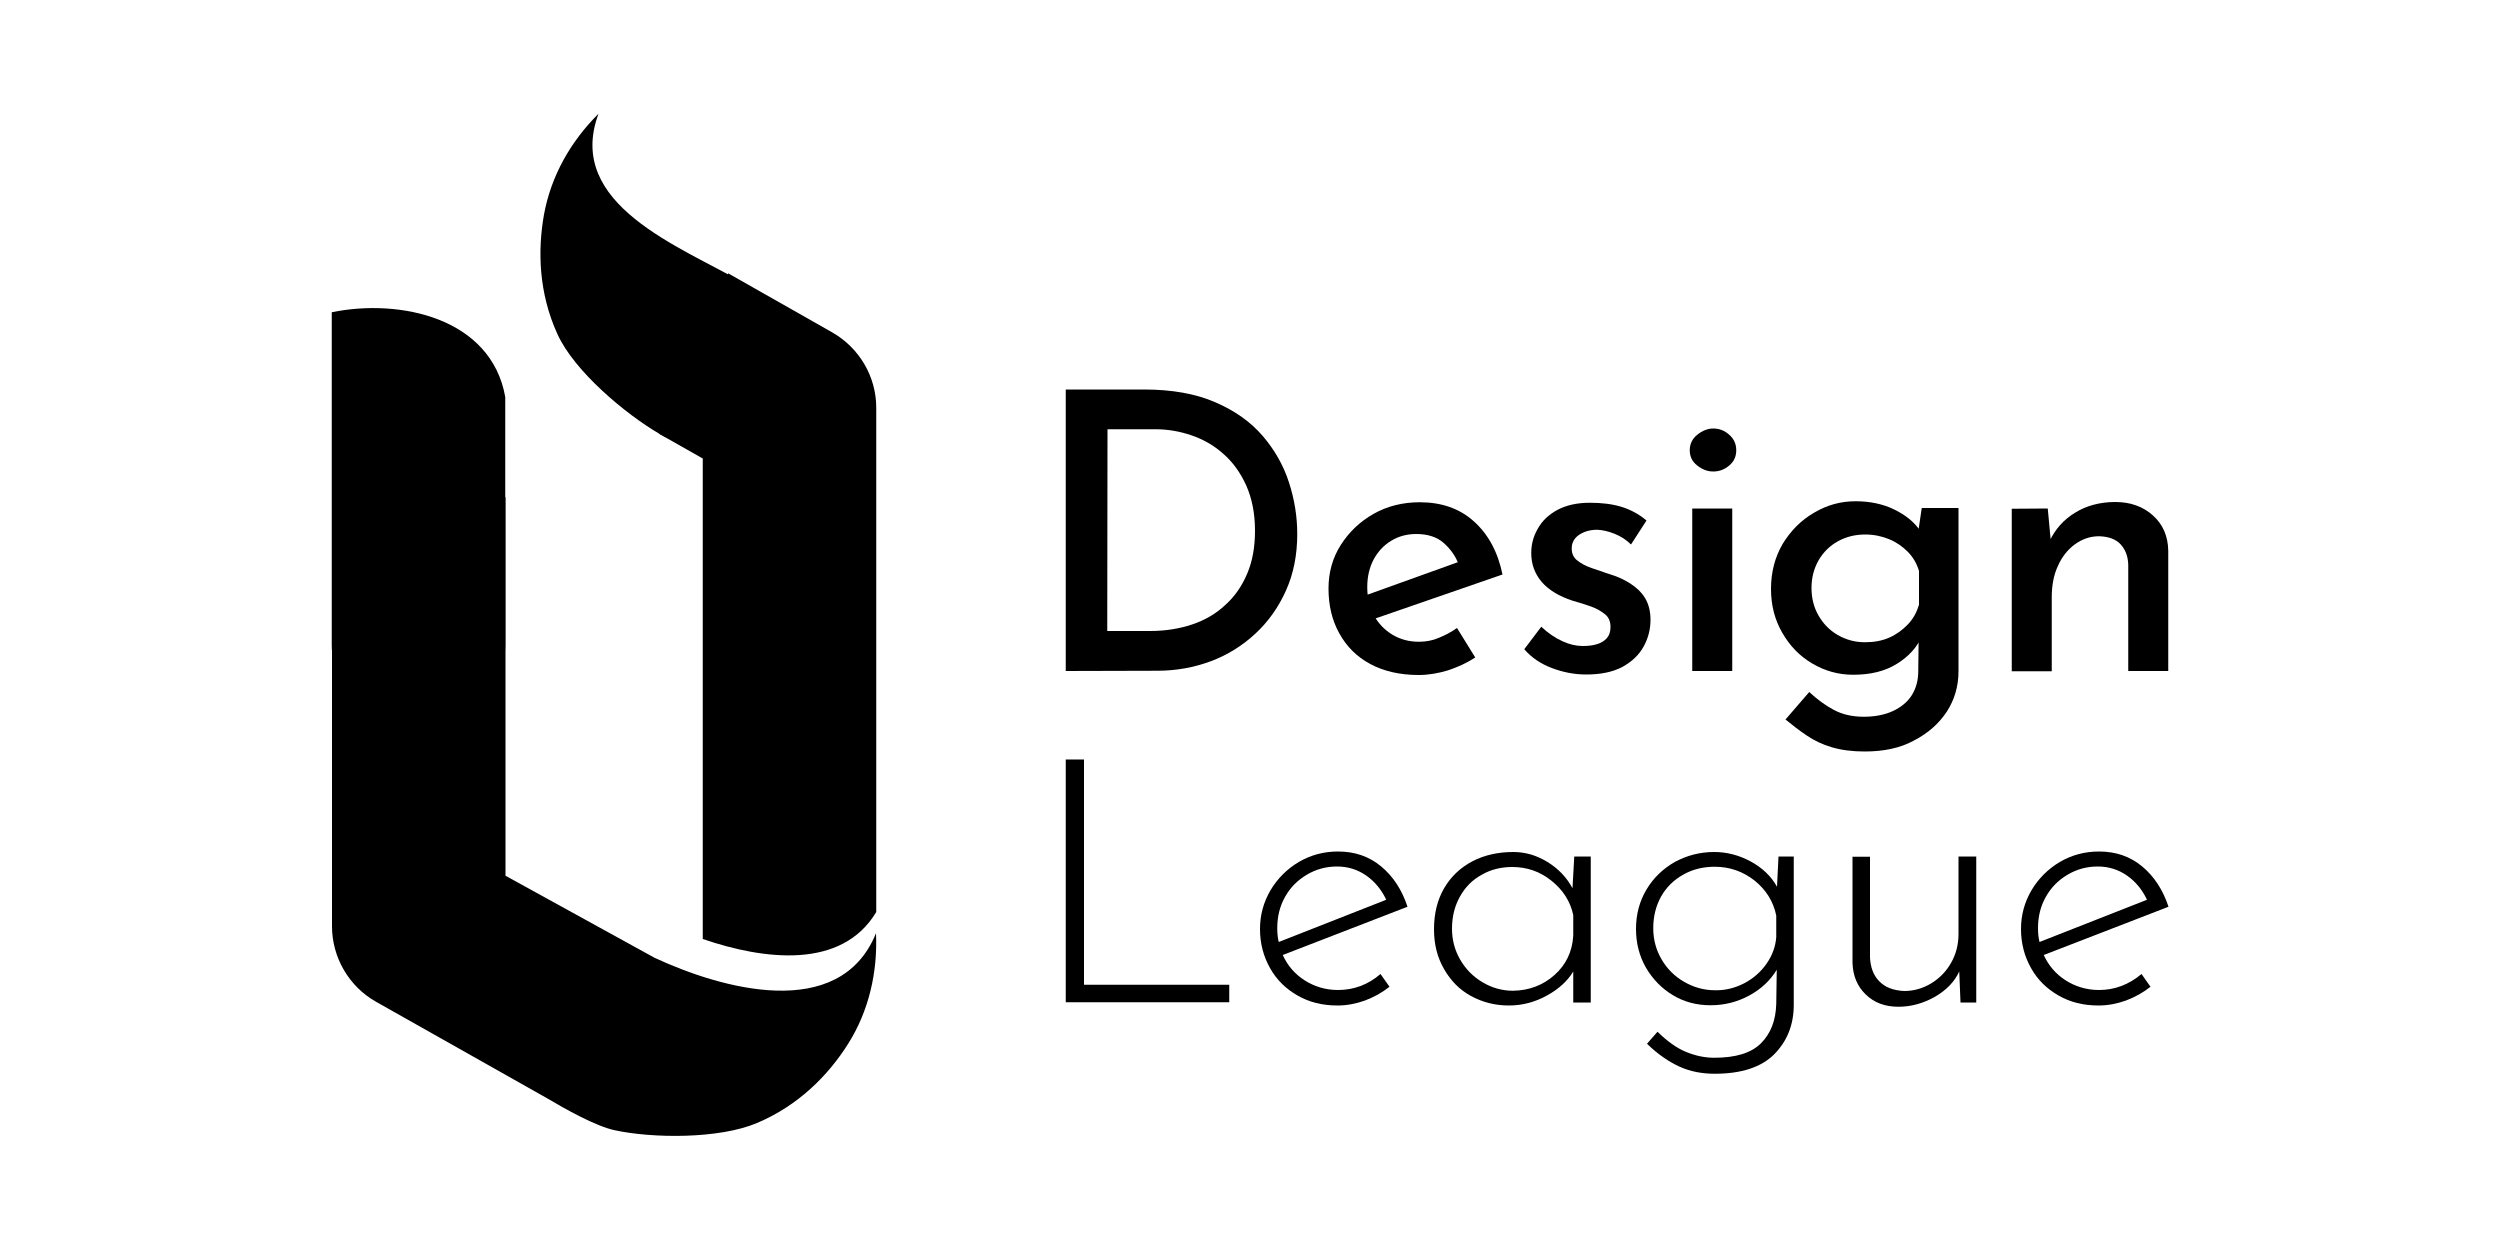 <?xml version="1.0" encoding="utf-8"?>
<!-- Generator: Adobe Illustrator 24.0.1, SVG Export Plug-In . SVG Version: 6.00 Build 0)  -->
<svg version="1.1" id="Layer_1" xmlns="http://www.w3.org/2000/svg" xmlns:xlink="http://www.w3.org/1999/xlink" x="0px" y="0px"
	 viewBox="0 0 1000 500" style="enable-background:new 0 0 1000 500;" xml:space="preserve">
<g>
	<g>
		<g>
			<g>
				<g>
					<path d="M297.5,113.2L297.5,113.2c-25.4-14.6-71.6-31.4-58.1-67.7c-11.1,11-19,24.9-21.8,40.3c-2.6,14.6-2.1,31.5,5.4,47.9
						c6.8,14.9,27.2,31.9,40.7,39.8c9.7,5.7,30.5,9,30.5,9l51,0.9L297.5,113.2z"/>
					<g>
						<path d="M202.1,257.9v-99.1c-5.6-31.7-42.2-39.5-69.4-33.9v133c0,19.1,15.6,34.7,34.7,34.7
							C186.6,292.6,202.1,277.1,202.1,257.9z"/>
						<path d="M350.5,163.1v201.7c-13.8,23.1-44.9,19.2-69.4,10.8V183.4l-17.3-9.8v-37.7h27.4v-26.6l41.6,23.6
							C343.7,139.1,350.5,150.6,350.5,163.1z"/>
					</g>
				</g>
			</g>
		</g>
		<path d="M350.4,373.3c-14.6,35.9-62.4,22-88.6,9.8l-59.6-32.8V198.9h-69.4v171.6c0,12.5,6.8,24.1,17.6,30.2l68.6,38.7
			c6.9,4.1,19.3,11.1,26.9,12.7c15.3,3.3,41.8,3.5,56.9-2.9c16.6-7,28.5-19.1,36.4-31.6C347.5,404.5,351.1,388.9,350.4,373.3z"/>
	</g>
	<g>
		<path d="M426.3,268.4V155.8h31.3c11.2,0,20.7,1.7,28.5,5.1c7.9,3.4,14.2,7.9,19,13.5s8.3,11.8,10.5,18.6s3.3,13.7,3.3,20.6
			c0,8.4-1.5,15.9-4.5,22.6s-7.1,12.5-12.3,17.3c-5.2,4.8-11.1,8.5-17.8,11c-6.7,2.5-13.9,3.8-21.4,3.8L426.3,268.4L426.3,268.4z
			 M442.9,252.4H460c6.1,0,11.7-0.9,16.8-2.6s9.6-4.3,13.3-7.8c3.8-3.4,6.7-7.6,8.8-12.6c2.1-5,3.1-10.6,3.1-17.1
			c0-6.9-1.2-12.9-3.5-18.1c-2.3-5.1-5.4-9.4-9.2-12.7c-3.8-3.4-8.1-5.8-12.8-7.4s-9.5-2.4-14.3-2.4H443L442.9,252.4L442.9,252.4z"
			/>
		<path d="M567.5,270c-7.5,0-14-1.5-19.4-4.4s-9.5-7-12.4-12.3c-2.9-5.2-4.3-11.2-4.3-17.9c0-6.4,1.6-12.2,4.9-17.4
			c3.3-5.2,7.7-9.4,13.2-12.5s11.7-4.6,18.4-4.6c8.7,0,15.9,2.5,21.6,7.6s9.6,12.1,11.5,21.3l-52.9,18.3l-3.7-9.3l42.3-15.2l-3.3,2
			c-1.2-3.2-3.2-6-5.9-8.4s-6.4-3.6-11-3.6c-3.7,0-7.1,0.9-10,2.7c-3,1.8-5.3,4.3-7,7.4c-1.7,3.2-2.6,6.9-2.6,11.1
			c0,4.3,0.9,8.1,2.7,11.4s4.3,5.8,7.4,7.7c3.2,1.9,6.7,2.8,10.6,2.8c2.8,0,5.5-0.5,8-1.6c2.5-1,4.9-2.3,7.2-3.9l7.3,11.8
			c-3.4,2.2-7.1,3.9-11.1,5.2C575.3,269.3,571.4,270,567.5,270z"/>
		<path d="M634.5,269.8c-4.8,0-9.3-0.9-13.8-2.6s-8.1-4.2-11-7.5l6.8-9c2.8,2.6,5.6,4.5,8.5,5.8c2.8,1.3,5.5,1.9,8.1,1.9
			c2.1,0,3.9-0.2,5.6-0.7c1.7-0.5,3-1.3,4-2.4s1.5-2.6,1.5-4.5c0-2.2-0.7-3.9-2.2-5.1c-1.5-1.2-3.3-2.3-5.6-3.1s-4.7-1.6-7.3-2.3
			c-5.5-1.8-9.6-4.3-12.4-7.5c-2.8-3.3-4.2-7.1-4.2-11.6c0-3.4,0.8-6.6,2.6-9.7c1.7-3.1,4.3-5.6,7.8-7.5s7.9-2.9,13-2.9
			c4.8,0,8.9,0.5,12.6,1.6c3.6,1.1,7,2.9,10.1,5.5l-6.2,9.6c-1.9-1.9-4.1-3.3-6.6-4.3s-4.8-1.5-6.9-1.6c-1.9,0-3.6,0.3-5.1,0.9
			c-1.5,0.6-2.8,1.4-3.7,2.5s-1.4,2.4-1.4,3.8c-0.1,2.1,0.6,3.8,2.1,5s3.4,2.3,5.8,3.1c2.4,0.8,4.7,1.6,7,2.4c3.2,0.9,6,2.2,8.5,3.8
			s4.5,3.5,5.9,5.8s2.2,5.2,2.2,8.7c0,3.8-0.9,7.4-2.8,10.8c-1.9,3.4-4.7,6-8.5,8.1C645.1,268.8,640.3,269.8,634.5,269.8z"/>
		<path d="M675.9,180.1c0-2.5,1-4.6,3-6.2c2-1.6,4.1-2.5,6.4-2.5c2.4,0,4.5,0.8,6.4,2.5s2.8,3.7,2.8,6.2s-0.9,4.5-2.8,6.1
			c-1.9,1.6-4,2.4-6.4,2.4c-2.3,0-4.4-0.8-6.4-2.4C676.9,184.7,675.9,182.6,675.9,180.1z M676.9,203.4h16v65h-16V203.4z"/>
		<path d="M745.9,300.6c-5.1,0-9.5-0.6-13.2-1.7s-7.1-2.7-10-4.7c-3-2-5.8-4.2-8.5-6.4l9.5-11c3.2,3,6.5,5.4,9.9,7.2
			s7.4,2.7,11.9,2.7s8.5-0.8,11.7-2.3s5.8-3.6,7.5-6.3s2.6-5.9,2.6-9.6l0.2-16.9l1.1,3.1c-1.8,4.2-5,7.8-9.8,10.8
			s-10.6,4.4-17.5,4.4c-5.9,0-11.3-1.5-16.4-4.5s-9-7.1-12-12.3s-4.5-11-4.5-17.5c0-6.8,1.6-12.8,4.7-18.1
			c3.2-5.2,7.3-9.4,12.5-12.4c5.2-3.1,10.7-4.6,16.6-4.6c5.8,0,11,1.1,15.5,3.3s8,5,10.2,8.3l-0.9,2.6l1.7-11.5h14.7v65.3
			c0,6-1.6,11.4-4.7,16.2c-3.2,4.8-7.5,8.6-13.1,11.5C760.2,299.2,753.5,300.6,745.9,300.6z M724.6,235.2c0,4,0.9,7.7,2.8,11
			s4.4,5.9,7.7,7.8s6.9,2.9,10.9,2.9c3.6,0,6.9-0.6,9.8-1.9c2.9-1.3,5.3-3.1,7.4-5.3s3.5-4.8,4.4-7.8v-13.5c-0.9-3-2.4-5.6-4.5-7.7
			s-4.5-3.8-7.4-5s-6.1-1.9-9.6-1.9c-4,0-7.7,0.9-10.9,2.7c-3.3,1.8-5.8,4.3-7.7,7.5C725.6,227.3,724.6,231,724.6,235.2z"/>
		<path d="M819.1,203.4l1.4,14.9l-0.6-2c2.2-4.6,5.5-8.4,10.1-11.2c4.5-2.8,9.9-4.3,16.1-4.3c6.1,0,11.1,1.8,15.1,5.4
			s6,8.3,6.1,14.1v48.1h-16v-42.5c-0.1-3.3-1.1-6-3-8.1s-4.8-3.2-8.7-3.3c-3.5,0-6.7,1.1-9.6,3.2c-2.9,2.1-5.2,5-6.8,8.6
			c-1.7,3.6-2.5,7.8-2.5,12.6v29.6h-16v-65L819.1,203.4L819.1,203.4z"/>
		<path d="M433.6,303.8v90.1h58.1v7h-65.4v-97.1H433.6z"/>
		<path d="M552.2,389.6l3.6,5.1c-2.9,2.3-6.1,4.1-9.8,5.5c-3.6,1.3-7.3,2-11,2c-6,0-11.3-1.3-16-4s-8.4-6.3-11-11
			c-2.6-4.6-4-9.8-4-15.6c0-5.6,1.4-10.7,4.2-15.5c2.8-4.7,6.6-8.5,11.3-11.3c4.8-2.8,10-4.2,15.7-4.2c6.8,0,12.5,2,17.3,6
			s8.3,9.4,10.5,16.1L513.1,382c1.9,4.2,4.8,7.6,8.7,10.1s8.4,3.9,13.4,3.9C541.5,396,547.2,393.9,552.2,389.6z M522.7,349.9
			c-3.7,2.2-6.6,5.1-8.7,8.9c-2.1,3.7-3.1,7.9-3.1,12.5c0,2.1,0.2,3.9,0.6,5.5l43-16.9c-1.9-4-4.5-7.2-7.9-9.6s-7.3-3.7-11.8-3.7
			C530.4,346.6,526.4,347.7,522.7,349.9z"/>
		<path d="M636.3,342.6V401h-7v-12.4c-2.3,3.8-5.8,7-10.5,9.6s-9.8,4-15.2,4c-5.6,0-10.6-1.3-15.2-3.8s-8.1-6.1-10.8-10.8
			s-4-9.9-4-15.9c0-6.4,1.4-11.9,4.1-16.5c2.7-4.6,6.5-8.2,11.3-10.7s10.3-3.7,16.3-3.7c4.8,0,9.3,1.3,13.7,4s7.7,6.2,10,10.5
			l0.7-12.7H636.3L636.3,342.6z M621.8,390c4.6-4.1,7.1-9.3,7.5-15.7V366c-1.2-5.5-4.1-10-8.7-13.7c-4.6-3.7-9.8-5.5-15.7-5.5
			c-4.5,0-8.6,1-12.2,3.1c-3.7,2-6.6,4.9-8.7,8.7c-2.1,3.7-3.2,8-3.2,12.9c0,4.5,1.1,8.6,3.3,12.4s5.2,6.8,8.9,9s7.8,3.4,12.2,3.4
			C611.6,396.2,617.2,394.1,621.8,390z"/>
		<path d="M717.5,342.6v59.3c0,8-2.6,14.5-7.8,19.8c-5.2,5.2-13.2,7.8-23.8,7.8c-5.1,0-9.8-0.9-14-2.8s-8.7-4.9-13.1-9.2l4.2-4.8
			c4,3.9,7.8,6.6,11.5,8.1s7.4,2.3,11.2,2.3c8.6,0,14.8-1.9,18.7-5.8s5.9-9.1,6.1-15.7l0.2-13.7c-2.6,4.3-6.2,7.7-11,10.3
			s-9.9,3.9-15.5,3.9c-5.5,0-10.5-1.3-15-4s-8.1-6.4-10.8-11c-2.7-4.7-4-9.9-4-15.5c0-5.9,1.4-11.1,4.2-15.8
			c2.8-4.7,6.6-8.3,11.3-11c4.8-2.6,10-4,15.8-4c5.1,0,10,1.3,14.6,3.8s8.2,5.9,10.5,10.1l0.6-12.1L717.5,342.6L717.5,342.6z
			 M697.7,393.3c3.6-1.9,6.6-4.5,8.9-7.8c2.3-3.3,3.6-6.8,3.9-10.6v-8.7c-1.2-5.7-4.1-10.3-8.7-14c-4.6-3.6-9.9-5.5-15.9-5.5
			c-4.6,0-8.8,1-12.5,3.1c-3.8,2.1-6.8,5-8.9,8.7c-2.1,3.7-3.2,8-3.2,12.8c0,4.5,1.1,8.6,3.3,12.4s5.2,6.8,9,9s7.9,3.4,12.4,3.4
			C690.1,396.2,694,395.2,697.7,393.3z"/>
		<path d="M790.5,342.6V401h-6.3l-0.5-12.4c-1.9,4.1-5.1,7.4-9.7,10.1c-4.6,2.6-9.5,4-14.6,4c-5.4,0-9.7-1.6-13.1-4.9
			s-5.1-7.4-5.3-12.6v-42.5h7V383c0.2,4,1.4,7.2,3.7,9.5c2.3,2.4,5.6,3.7,10,3.9c3.8,0,7.3-1,10.7-3c3.3-2,6-4.7,8-8.2s3-7.4,3-11.6
			v-31L790.5,342.6L790.5,342.6z"/>
		<path d="M856.6,389.6l3.6,5.1c-2.9,2.3-6.1,4.1-9.8,5.5c-3.6,1.3-7.3,2-11,2c-6,0-11.3-1.3-16-4s-8.4-6.3-11-11
			c-2.6-4.6-4-9.8-4-15.6c0-5.6,1.4-10.7,4.2-15.5c2.8-4.7,6.6-8.5,11.3-11.3c4.8-2.8,10-4.2,15.7-4.2c6.8,0,12.5,2,17.3,6
			s8.3,9.4,10.5,16.1L817.5,382c1.9,4.2,4.8,7.6,8.7,10.1s8.4,3.9,13.4,3.9C845.8,396,851.5,393.9,856.6,389.6z M827,349.9
			c-3.7,2.2-6.6,5.1-8.7,8.9c-2.1,3.7-3.1,7.9-3.1,12.5c0,2.1,0.2,3.9,0.6,5.5l43-16.9c-1.9-4-4.5-7.2-7.9-9.6s-7.3-3.7-11.8-3.7
			C834.7,346.6,830.7,347.7,827,349.9z"/>
	</g>
</g>
</svg>
